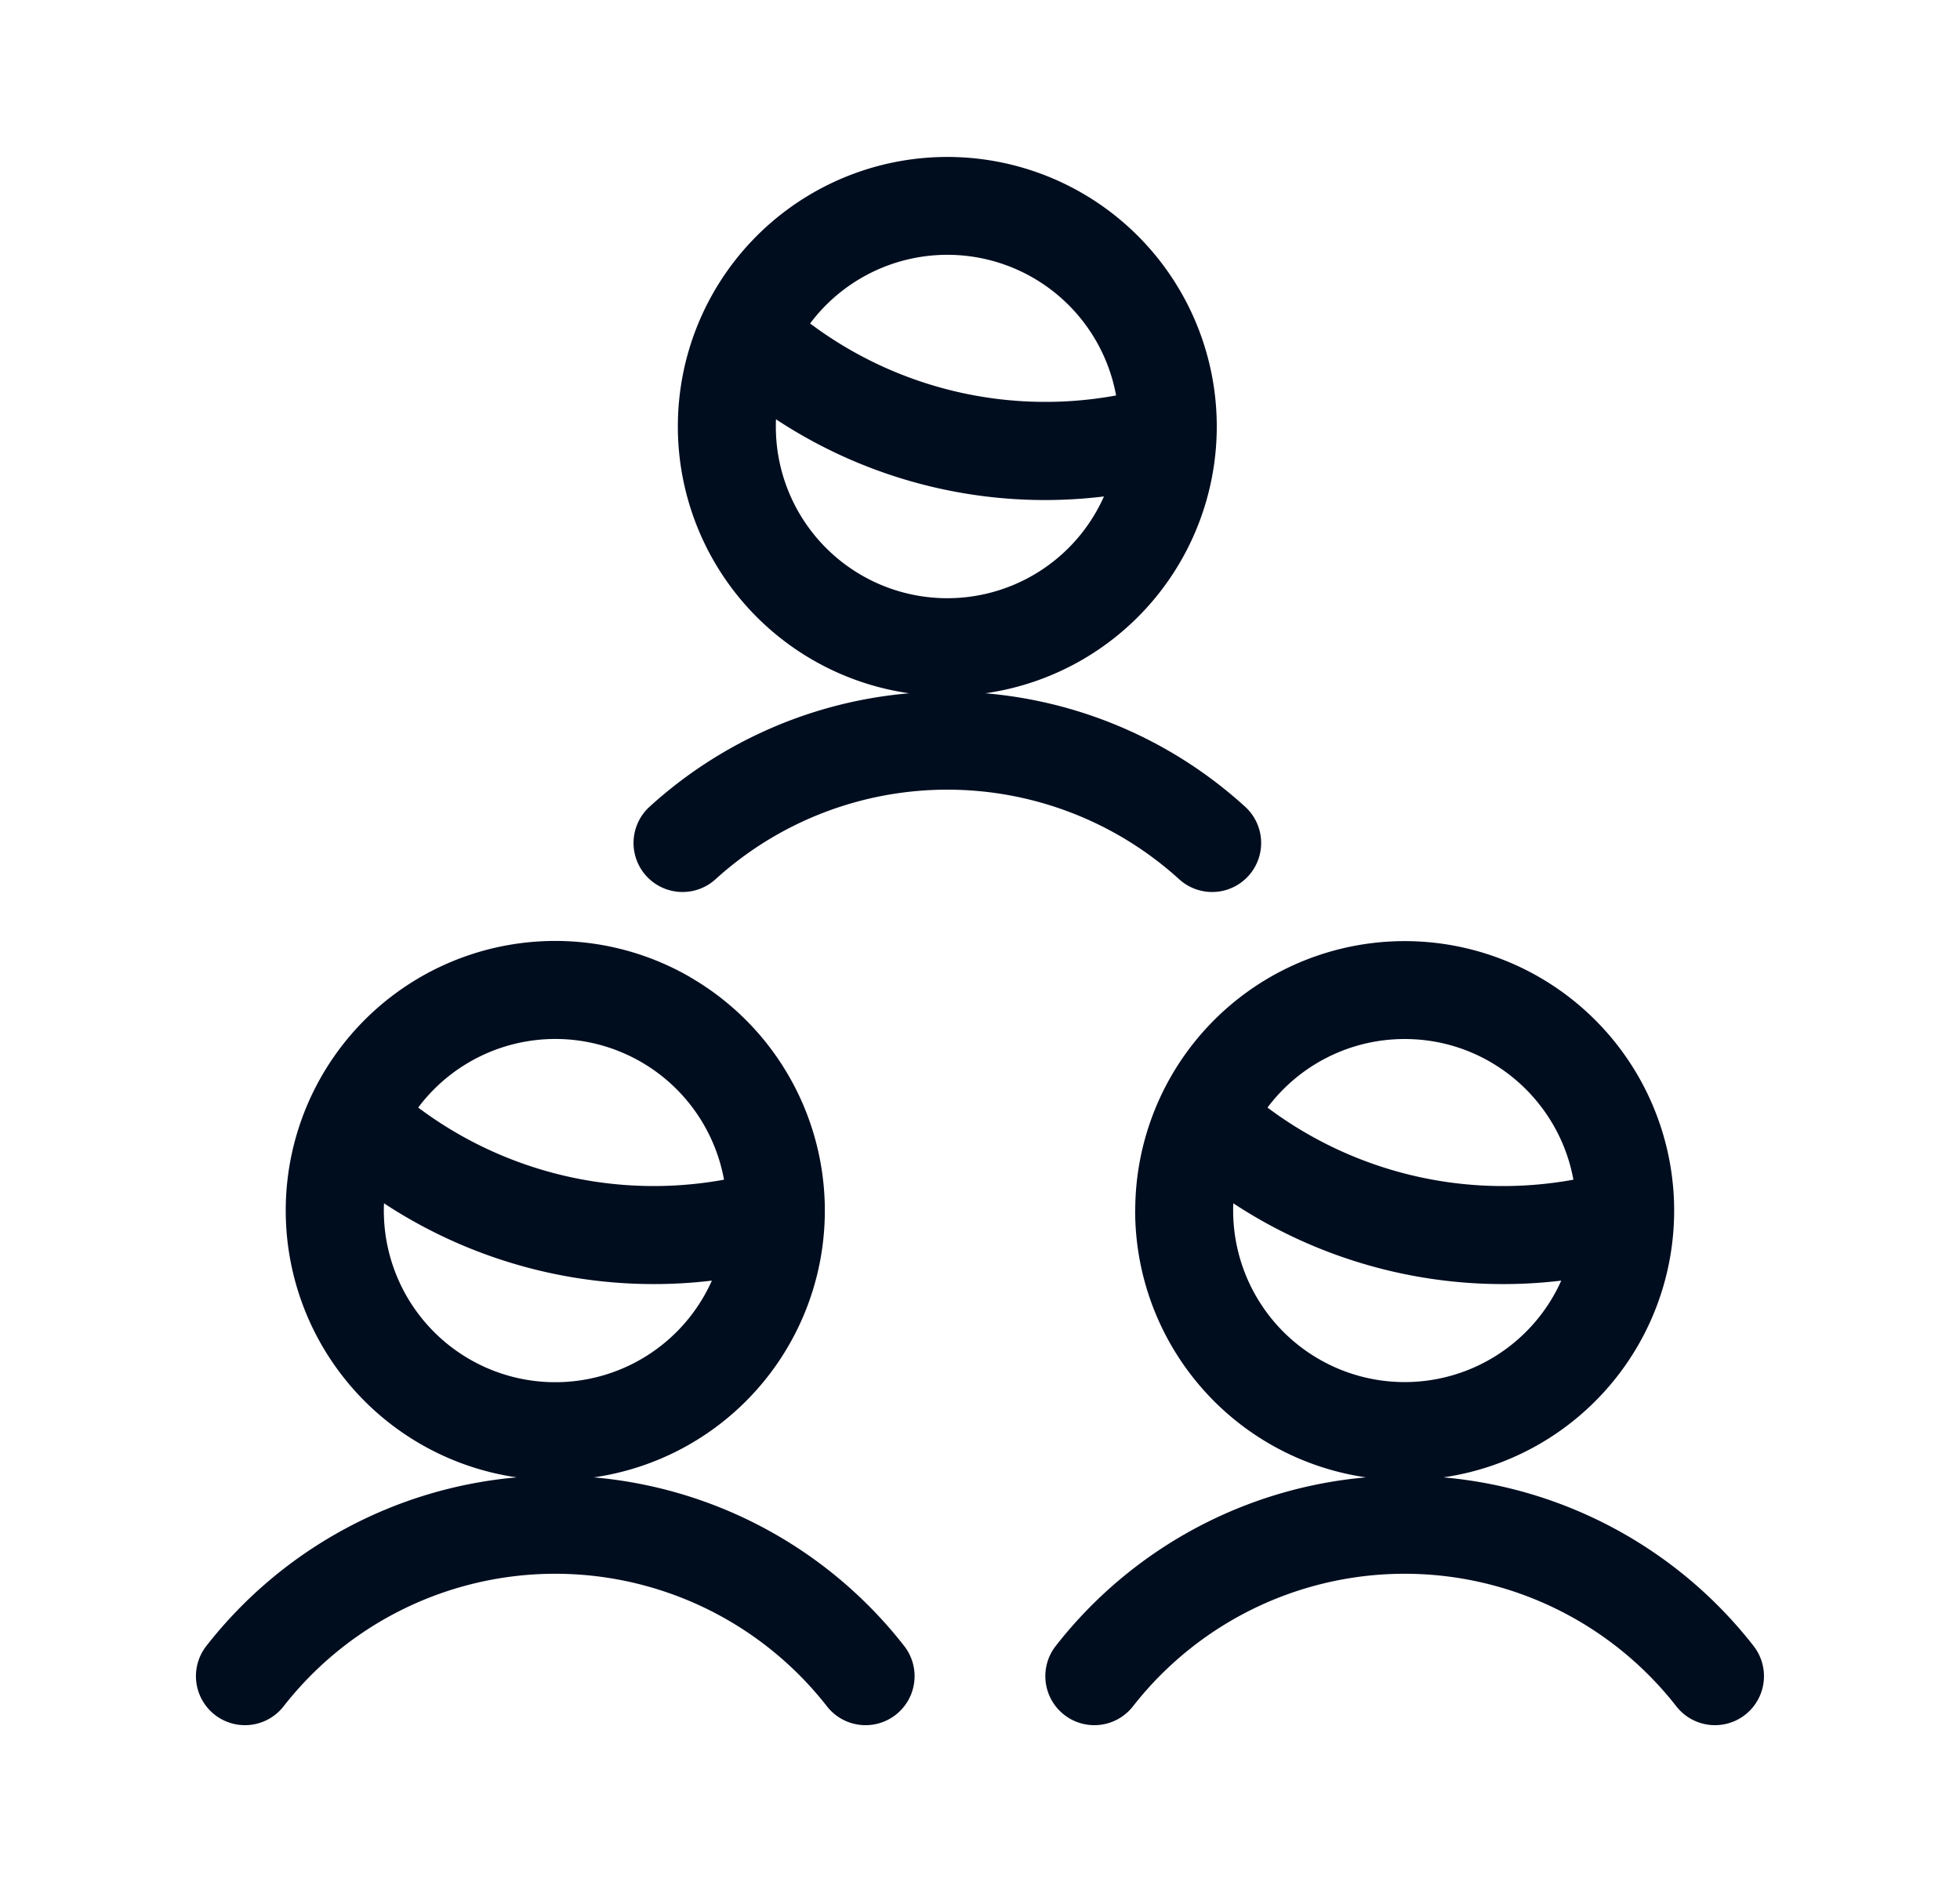 <svg xmlns="http://www.w3.org/2000/svg" width="25" height="24" fill="none"><path fill="#000D1F" fill-rule="evenodd" d="M8.646 5.438a3.437 3.437 0 1 1 3.923 3.403 5.63 5.63 0 0 1 3.312 1.446.625.625 0 1 1-.84.926 4.398 4.398 0 0 0-5.915 0 .625.625 0 1 1-.84-.926 5.63 5.63 0 0 1 3.311-1.446 3.438 3.438 0 0 1-2.951-3.403Zm5.59-.394a2.188 2.188 0 0 0-3.903-.919 5.003 5.003 0 0 0 3.903.918Zm-4.338.303c-.002.03-.002.06-.002.09a2.187 2.187 0 0 0 4.185.894 6.227 6.227 0 0 1-4.183-.984ZM14.48 15.438a3.437 3.437 0 1 1 3.93 3.402c1.552.136 2.99.91 3.957 2.15a.625.625 0 1 1-.985.77 4.397 4.397 0 0 0-6.931 0 .625.625 0 0 1-.985-.77 5.647 5.647 0 0 1 3.958-2.15 3.438 3.438 0 0 1-2.945-3.402Zm3.437-2.188c1.073 0 1.966.774 2.152 1.794a5.01 5.01 0 0 1-3.902-.92 2.185 2.185 0 0 1 1.75-.874Zm-2.188 2.188c0-.031 0-.062.002-.093a6.26 6.26 0 0 0 4.183.986 2.188 2.188 0 0 1-4.185-.893ZM8.802 12.46a3.438 3.438 0 1 0-2.21 6.38 5.647 5.647 0 0 0-3.96 2.15.625.625 0 1 0 .985.77 4.397 4.397 0 0 1 6.931 0 .625.625 0 1 0 .985-.77 5.647 5.647 0 0 0-3.959-2.15 3.436 3.436 0 0 0 2.943-3.239 3.438 3.438 0 0 0-1.715-3.14Zm.433 2.584a2.187 2.187 0 0 0-3.901-.92 5.009 5.009 0 0 0 3.901.92Zm-4.337.301a6.26 6.26 0 0 0 4.182.986 2.187 2.187 0 0 1-4.182-.986Z" clip-rule="evenodd"/></svg>
